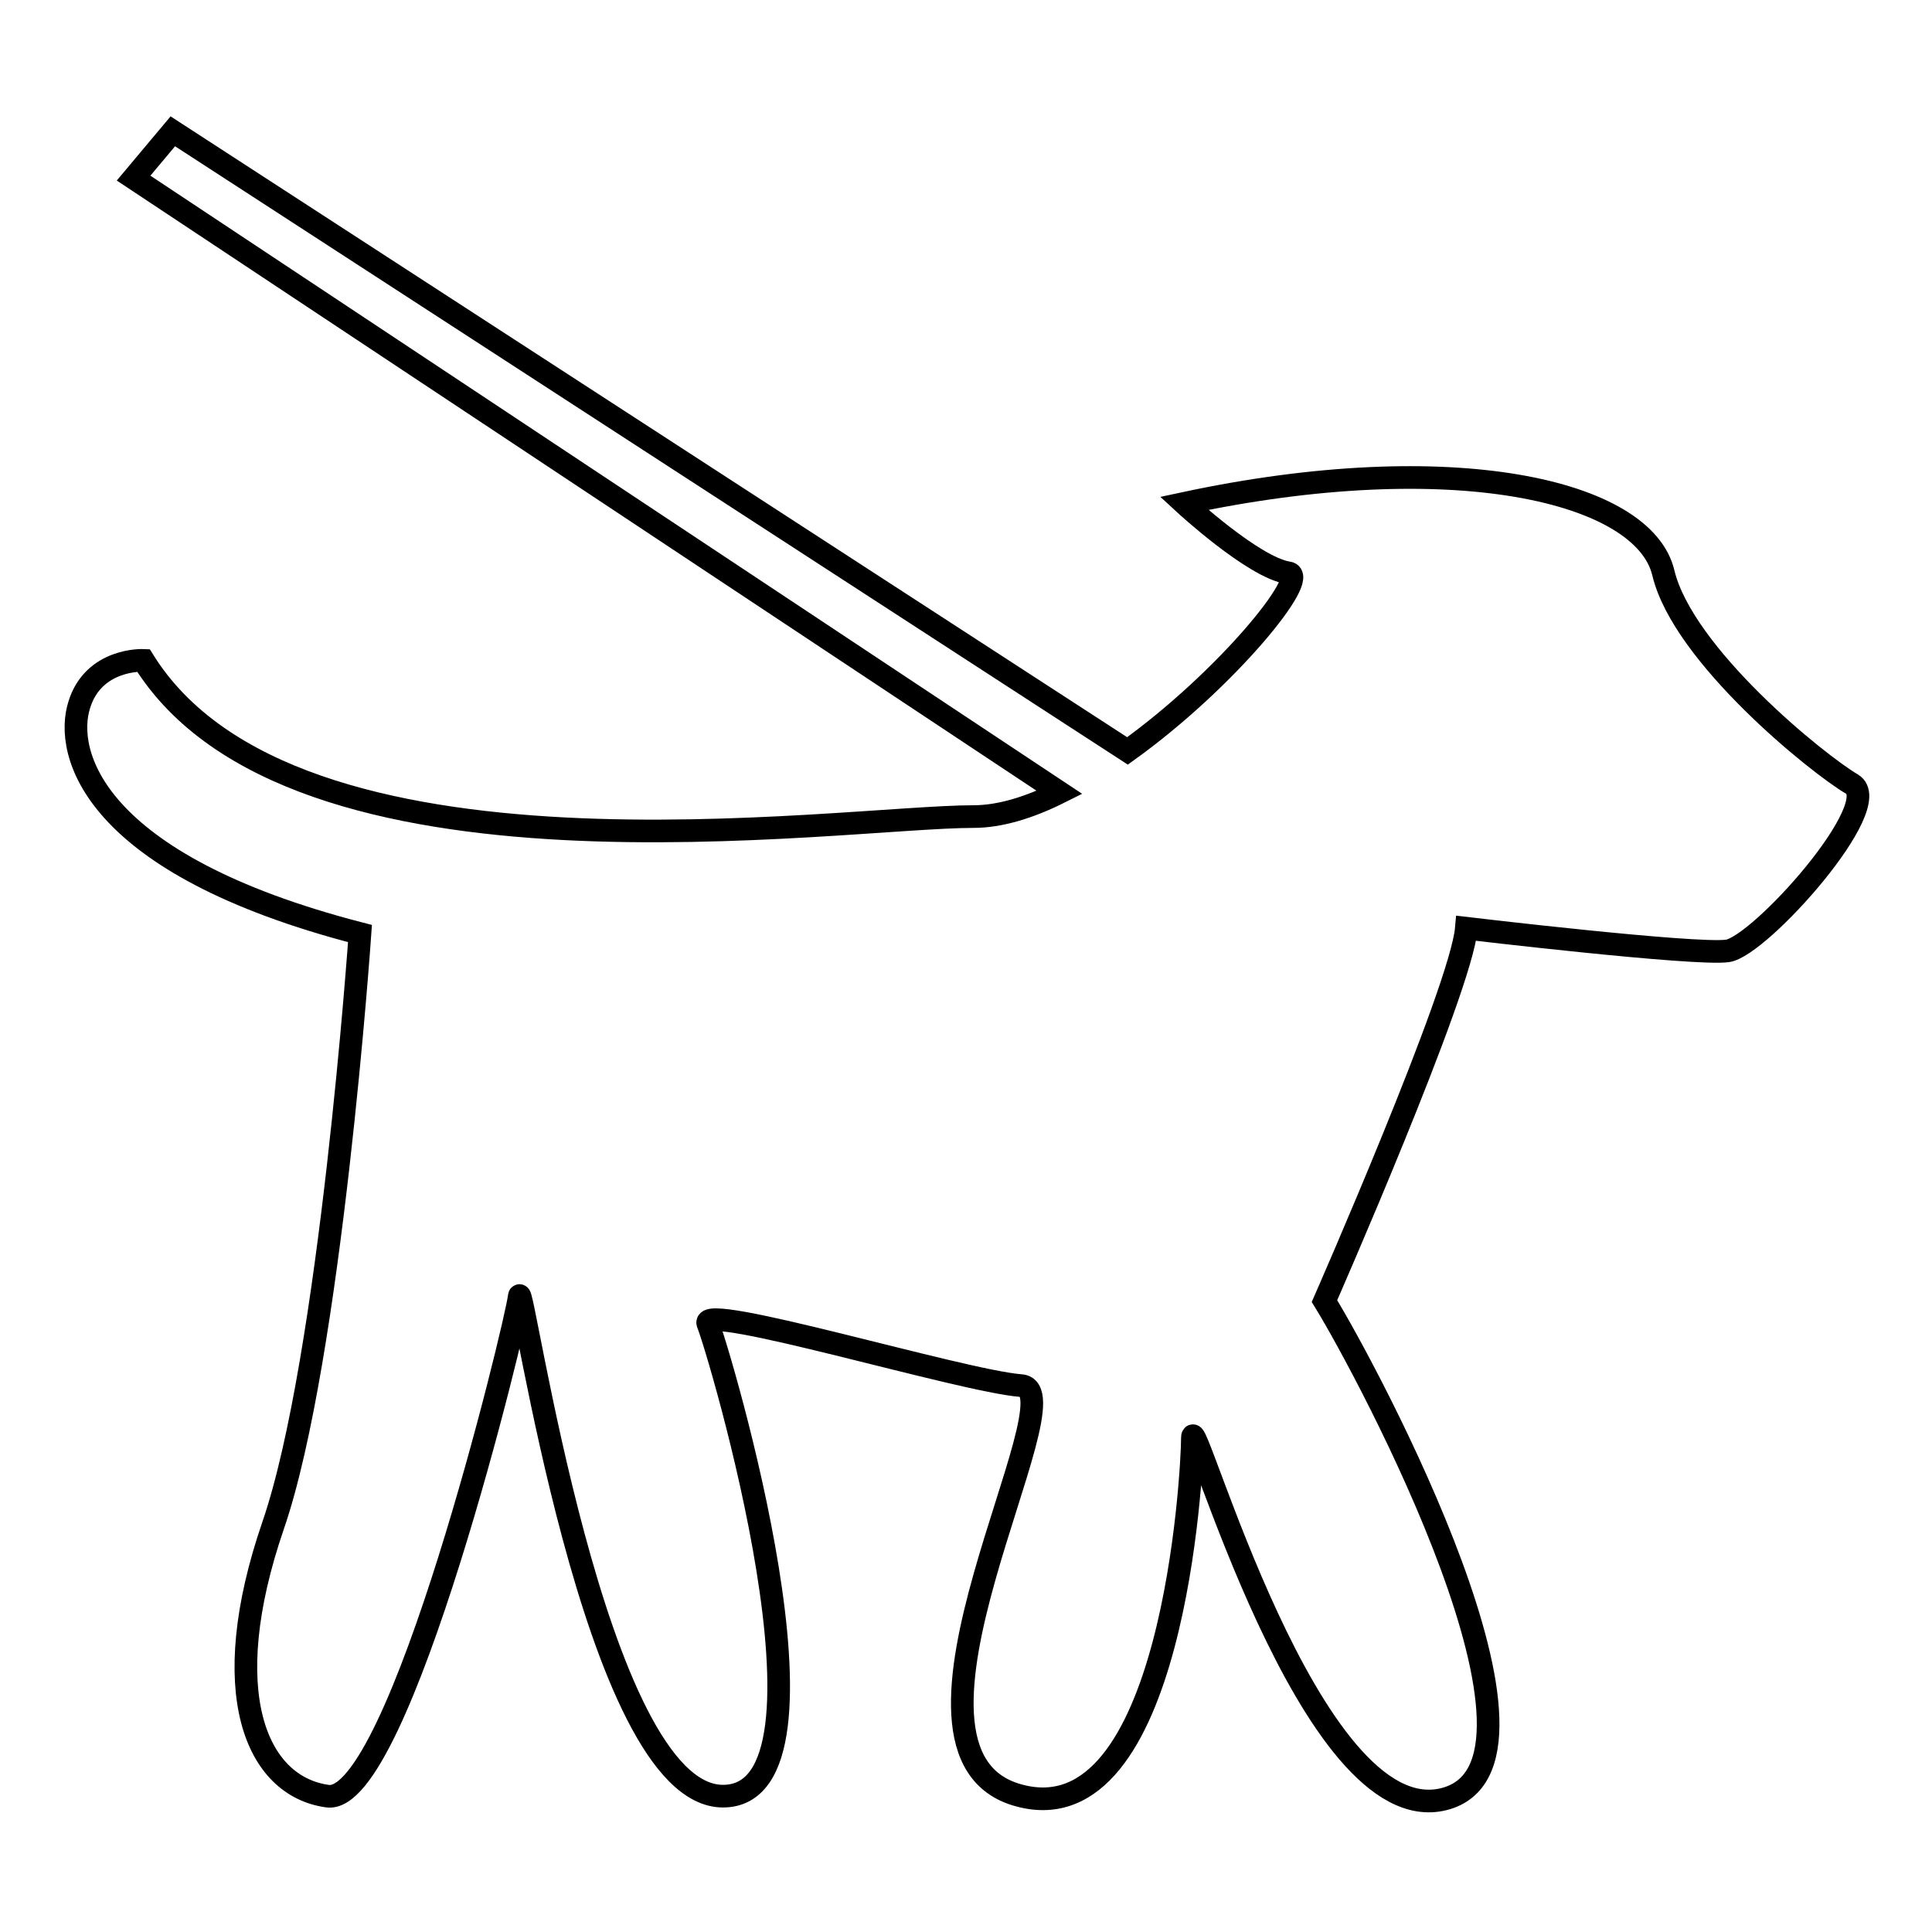 <?xml version="1.0" encoding="utf-8"?>
<!-- Svg Vector Icons : http://www.onlinewebfonts.com/icon -->
<!DOCTYPE svg PUBLIC "-//W3C//DTD SVG 1.1//EN" "http://www.w3.org/Graphics/SVG/1.1/DTD/svg11.dtd">
<svg version="1.1" xmlns="http://www.w3.org/2000/svg" xmlns:xlink="http://www.w3.org/1999/xlink" x="0px" y="0px" viewBox="0 0 256 256" enable-background="new 0 0 256 256" xml:space="preserve">
<g><g><g><path stroke-width="3" fill-opacity="0" stroke="#000000"  d="M47.7,123.7c0,0-3.9,56.3-11.5,78.4c-7.6,22.1-2.3,34.6,7.2,35.9c9.5,1.3,25-62.6,25.4-66.2c0.3-3.6,9.9,66.2,27,66.2c17.1,0-0.7-59.6-2-62.6c-1.3-3,33.6,7.6,41.5,8.2s-20.7,48.8-0.3,54.3c20.4,5.6,23-42.8,23-47.4c0-4.6,15.5,52.3,33.3,47.9c17.8-4.4-9.9-56.4-15.8-66c0,0,18.1-41.2,18.8-49.4c0,0,30.3,3.6,34.6,3s21.1-19.4,16.5-22.1s-22.4-17.1-25-28c-2.6-10.9-28-16.8-63.5-9.2c0,0,9.2,8.5,13.8,9.2c3,0.4-8.2,14.2-21.3,23.6L22.9,17.4l-5.2,6.2L140.4,105c-4,2-7.9,3.2-11.4,3.2c-17.8,0-90.2,11.2-110-20.7c0,0-6.6-0.3-8.5,5.9C8.5,99.7,12.1,114.5,47.7,123.7z"/></g><g></g><g></g><g></g><g></g><g></g><g></g><g></g><g></g><g></g><g></g><g></g><g></g><g></g><g></g><g></g></g></g>
</svg>
